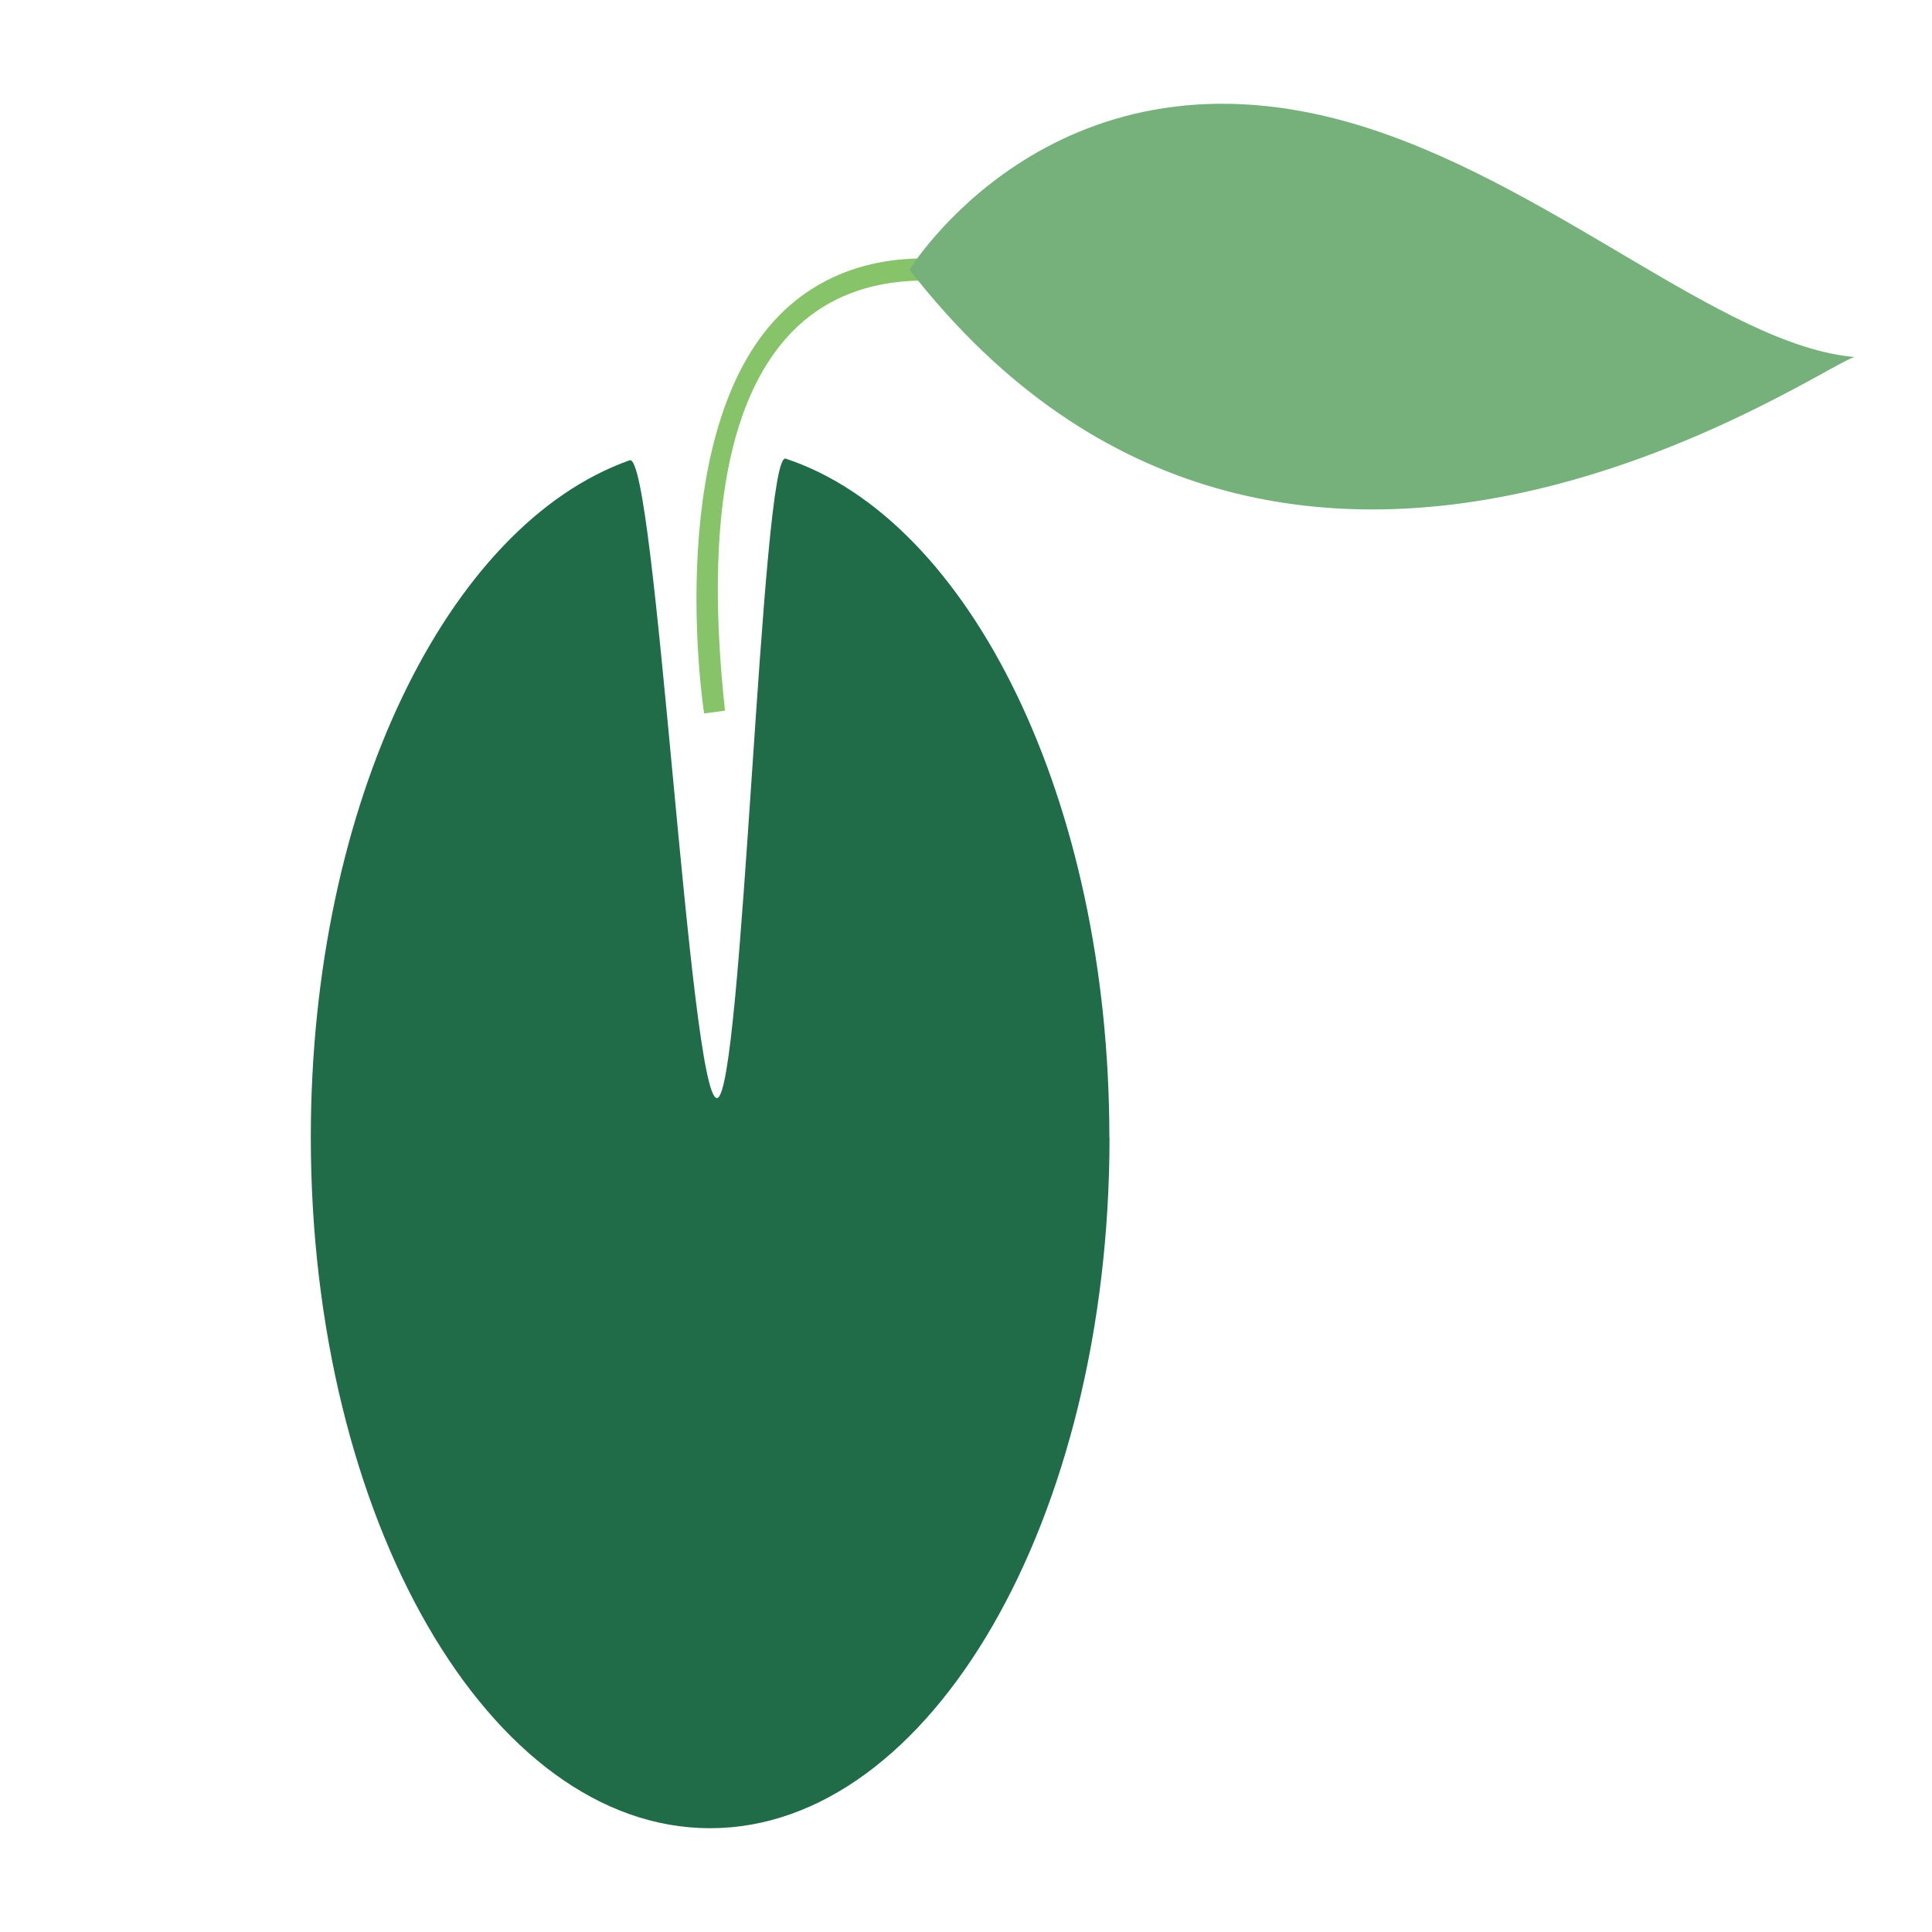 <?xml version="1.0" encoding="UTF-8"?> <svg xmlns="http://www.w3.org/2000/svg" xmlns:xlink="http://www.w3.org/1999/xlink" width="1000" zoomAndPan="magnify" viewBox="0 0 750 750" height="1000" preserveAspectRatio="xMidYMid meet" version="1.0"><defs><clipPath id="52a87ef51f"><path d="M 120 178 L 430.832 178 L 430.832 710 L 120 710 Z M 120 178 " clip-rule="nonzero"></path></clipPath><clipPath id="c4385bdab2"><path d="M 430.715 441.477 C 430.715 589.613 361.316 709.711 275.652 709.711 C 189.992 709.711 120.656 589.672 120.656 441.477 C 120.656 311.859 173.781 203.652 244.418 178.688 C 254.535 175.141 267.668 426.273 278.316 426.273 C 288.375 426.273 295.473 174.902 304.996 178.039 C 376.582 201.762 430.652 310.734 430.652 441.477 " clip-rule="nonzero"></path></clipPath><clipPath id="630e8e9a60"><path d="M 270 100 L 392 100 L 392 277 L 270 277 Z M 270 100 " clip-rule="nonzero"></path></clipPath><clipPath id="e06f04450a"><path d="M 273.348 276.953 C 272.578 272.398 257.137 164.371 304.938 120.062 C 324.402 102.074 352.504 95.449 387.289 104.086 L 391.195 107.105 L 388.297 110.715 C 386.992 112.312 385.574 112.074 381.195 111.246 C 369.836 109.176 335.289 102.902 309.789 126.566 C 282.93 151.594 273.348 201.82 281.453 275.887 Z M 273.348 276.953 " clip-rule="nonzero"></path></clipPath><clipPath id="e857b02ca8"><path d="M 353 40 L 721 40 L 721 198 L 353 198 Z M 353 40 " clip-rule="nonzero"></path></clipPath><clipPath id="3a2f10735b"><path d="M 353.035 104.738 C 353.035 104.738 407.938 14.875 523.18 47.352 C 600.562 69.184 668.594 134.613 720.48 138.637 C 716.457 134.672 500.523 294.406 353.094 104.738 " clip-rule="nonzero"></path></clipPath></defs><g clip-path="url(#52a87ef51f)"><g clip-path="url(#c4385bdab2)"><path fill="#206c49" d="M 91.074 10.672 L 750 10.672 L 750 739.094 L 91.074 739.094 Z M 91.074 10.672 " fill-opacity="1" fill-rule="nonzero"></path></g></g><g clip-path="url(#630e8e9a60)"><g clip-path="url(#e06f04450a)"><path fill="#87c469" d="M 91.074 10.672 L 750 10.672 L 750 739.094 L 91.074 739.094 Z M 91.074 10.672 " fill-opacity="1" fill-rule="nonzero"></path></g></g><g clip-path="url(#e857b02ca8)"><g clip-path="url(#3a2f10735b)"><path fill="#76b07a" d="M 91.074 10.672 L 750 10.672 L 750 739.094 L 91.074 739.094 Z M 91.074 10.672 " fill-opacity="1" fill-rule="nonzero"></path></g></g></svg> 